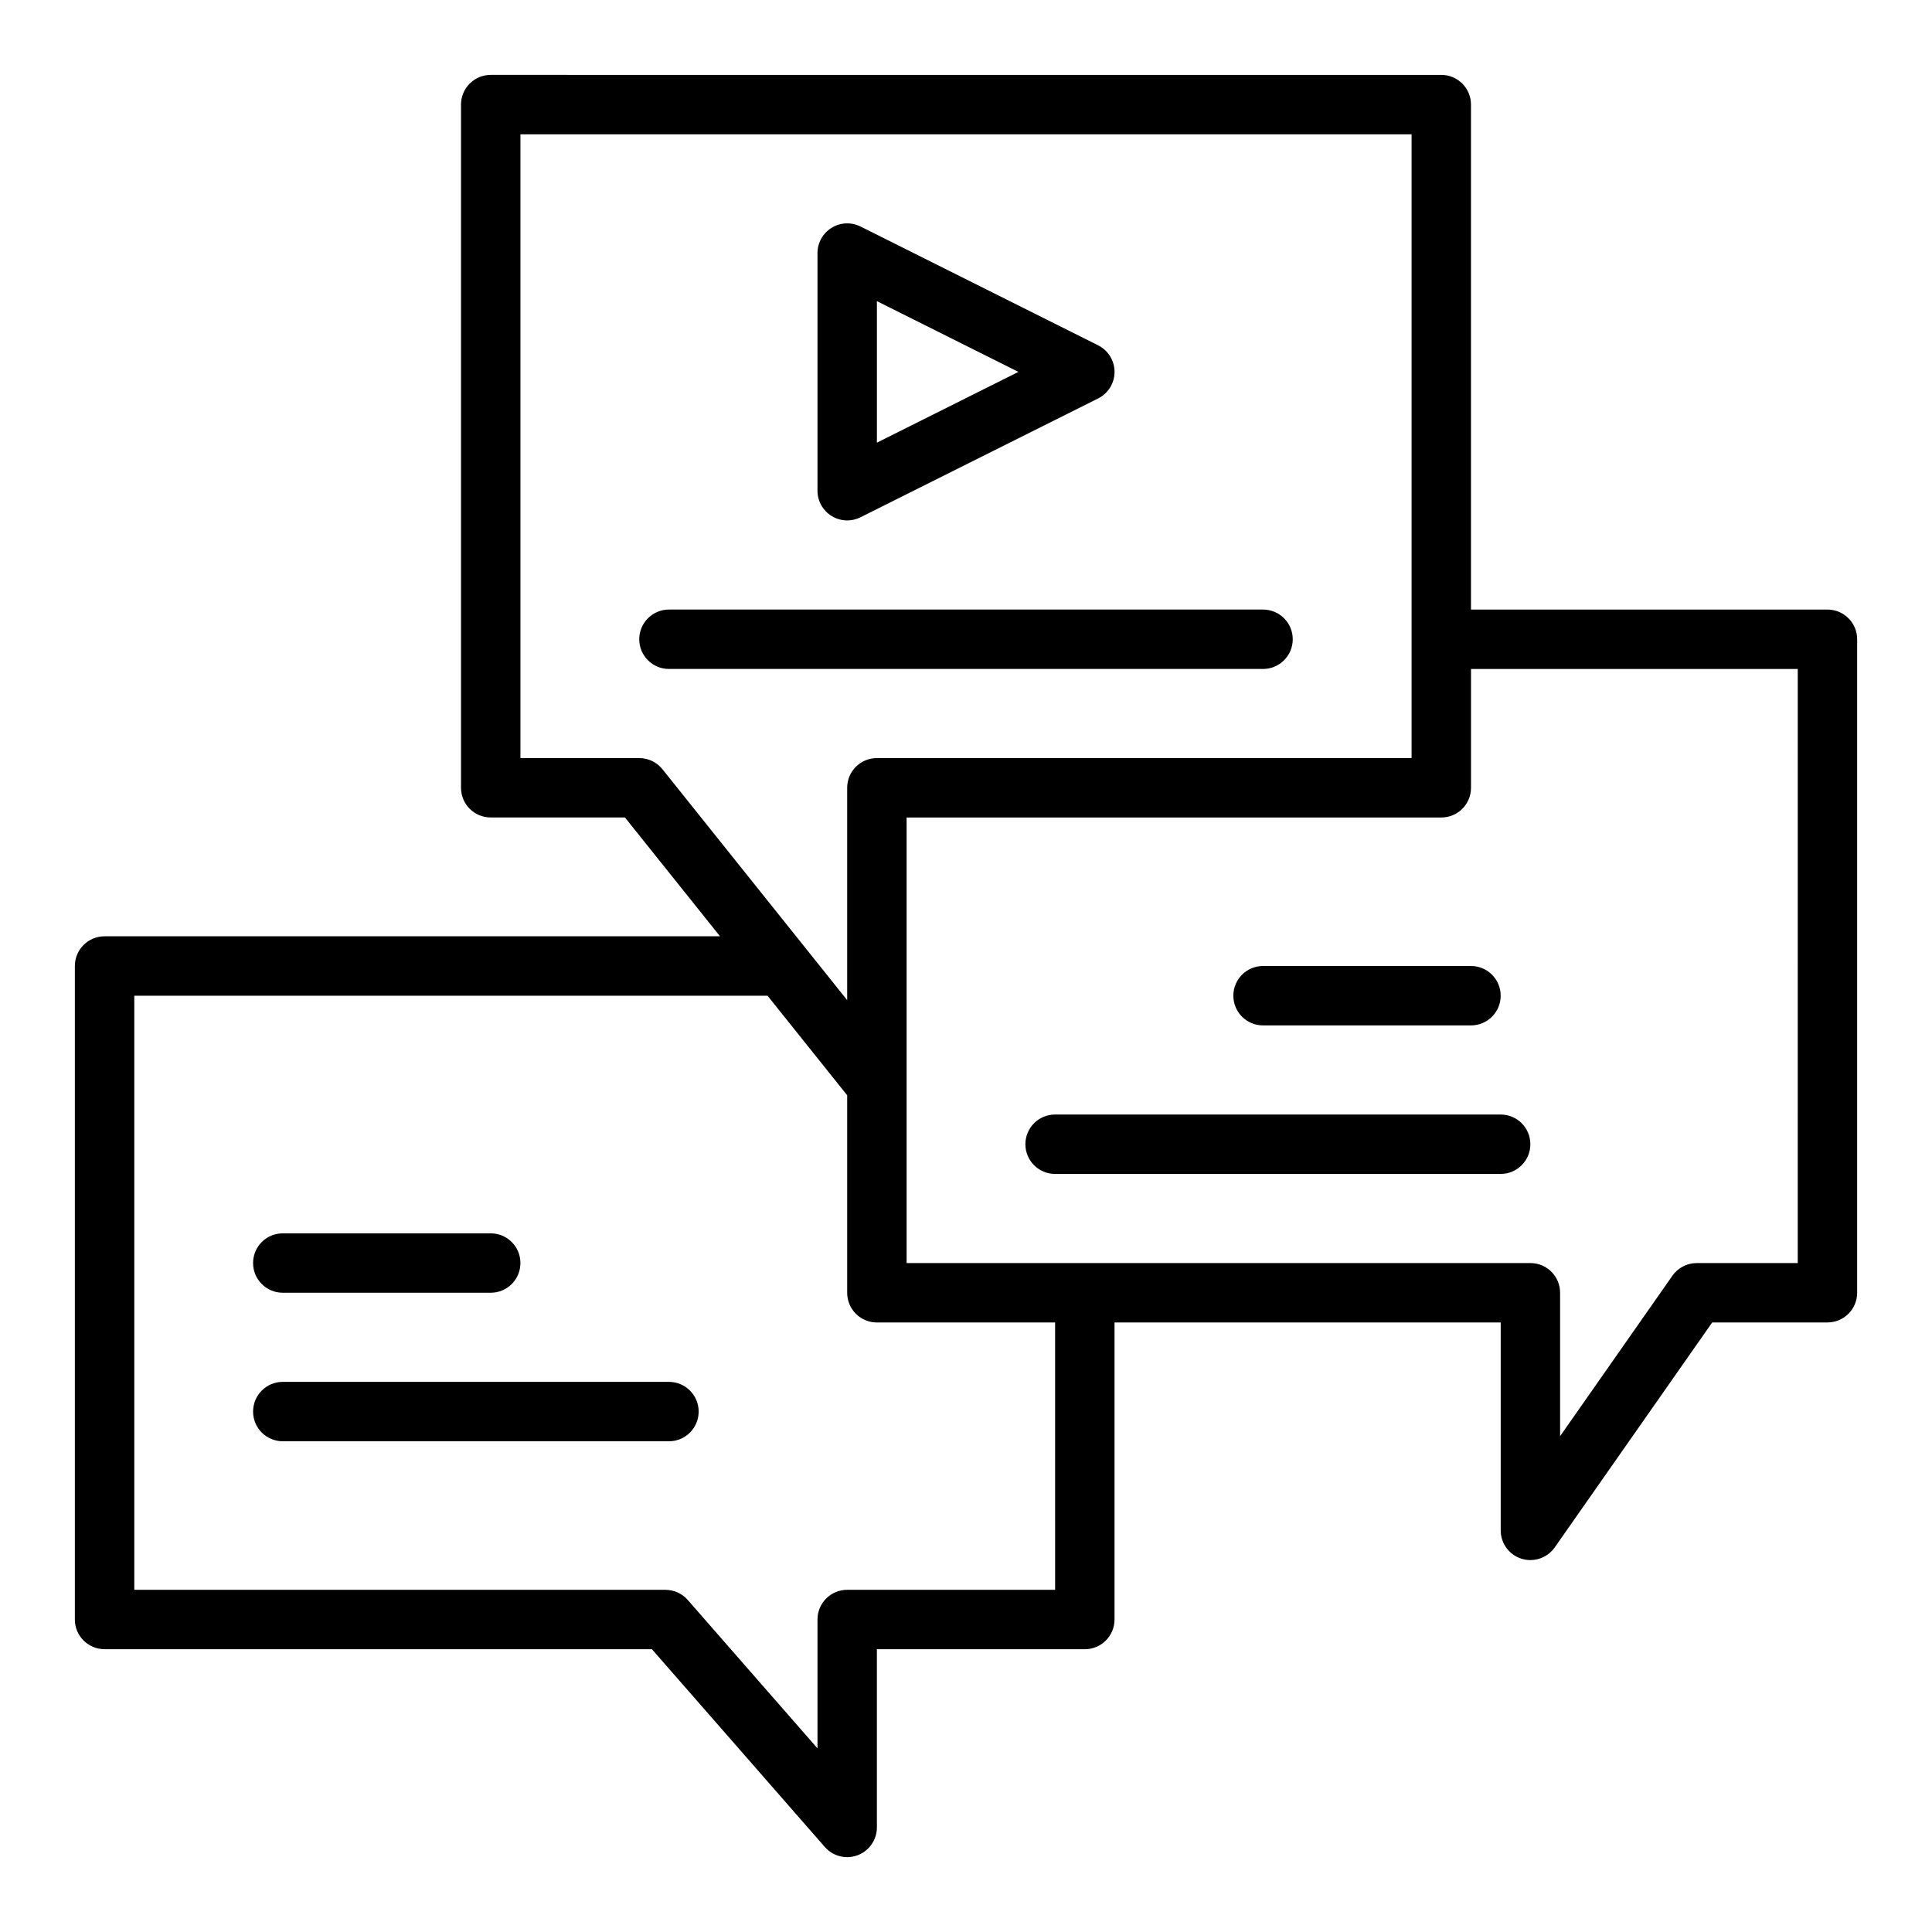 <?xml version="1.0" encoding="UTF-8"?>
<!-- Uploaded to: ICON Repo, www.iconrepo.com, Generator: ICON Repo Mixer Tools -->
<svg fill="#000000" width="800px" height="800px" version="1.1" viewBox="144 144 512 512" xmlns="http://www.w3.org/2000/svg">
 <g>
  <path d="m628.29 305.54h-94.465v-133.82c0-4.348-3.519-7.871-7.871-7.871l-251.91-0.004c-4.352 0-7.871 3.523-7.871 7.871v181.05c0 4.348 3.519 7.871 7.871 7.871h35.578l25.188 31.488-163.1 0.004c-4.352 0-7.871 3.523-7.871 7.871v173.18c0 4.348 3.519 7.871 7.871 7.871h145.05l45.824 52.414c1.523 1.75 3.699 2.695 5.93 2.695 0.93 0 1.867-0.164 2.766-0.504 3.066-1.152 5.106-4.09 5.106-7.367v-47.23h55.105c4.352 0 7.871-3.523 7.871-7.871v-78.727h102.34v55.105c0 3.438 2.231 6.477 5.504 7.508 0.785 0.246 1.574 0.363 2.367 0.363 2.523 0 4.949-1.215 6.449-3.359l41.73-59.617h30.543c4.352 0 7.871-3.523 7.871-7.871v-173.18c0-4.348-3.523-7.871-7.871-7.871zm-314.88 39.359h-31.488v-165.31h236.16v165.31h-141.7c-4.352 0-7.871 3.523-7.871 7.871v56.281l-48.953-61.195c-1.5-1.871-3.762-2.957-6.152-2.957zm110.21 220.42h-55.105c-4.352 0-7.871 3.523-7.871 7.871v34.141l-34.379-39.32c-1.496-1.711-3.656-2.691-5.926-2.691h-140.75v-157.44h167.82l21.105 26.379v52.34c0 4.348 3.519 7.871 7.871 7.871h47.23zm196.8-86.594h-26.77c-2.566 0-4.973 1.254-6.449 3.359l-29.758 42.516v-38.004c0-4.348-3.519-7.871-7.871-7.871h-165.31v-118.08h141.7c4.352 0 7.871-3.523 7.871-7.871v-31.488h86.594z"/>
  <path d="m486.59 313.41c0-4.348-3.519-7.871-7.871-7.871h-157.44c-4.352 0-7.871 3.523-7.871 7.871s3.519 7.871 7.871 7.871h157.44c4.352 0 7.871-3.523 7.871-7.871z"/>
  <path d="m364.38 280.74c1.262 0.781 2.699 1.176 4.137 1.176 1.207 0 2.406-0.277 3.519-0.832l62.977-31.488c2.668-1.332 4.352-4.059 4.352-7.039 0-2.984-1.684-5.707-4.352-7.043l-62.977-31.488c-2.445-1.211-5.344-1.09-7.656 0.348-2.32 1.434-3.738 3.965-3.738 6.695v62.977c0 2.727 1.418 5.262 3.738 6.695zm12.008-56.934 37.5 18.75-37.5 18.75z"/>
  <path d="m478.72 400c-4.352 0-7.871 3.523-7.871 7.871s3.519 7.871 7.871 7.871h55.105c4.352 0 7.871-3.523 7.871-7.871s-3.519-7.871-7.871-7.871z"/>
  <path d="m423.61 439.36c-4.352 0-7.871 3.523-7.871 7.871 0 4.348 3.519 7.871 7.871 7.871h118.08c4.352 0 7.871-3.523 7.871-7.871 0-4.348-3.519-7.871-7.871-7.871z"/>
  <path d="m218.94 486.59h55.105c4.352 0 7.871-3.523 7.871-7.871s-3.519-7.871-7.871-7.871h-55.105c-4.352 0-7.871 3.523-7.871 7.871s3.519 7.871 7.871 7.871z"/>
  <path d="m321.28 510.21h-102.34c-4.352 0-7.871 3.523-7.871 7.871s3.519 7.871 7.871 7.871h102.34c4.352 0 7.871-3.523 7.871-7.871s-3.519-7.871-7.871-7.871z"/>
 </g>
</svg>